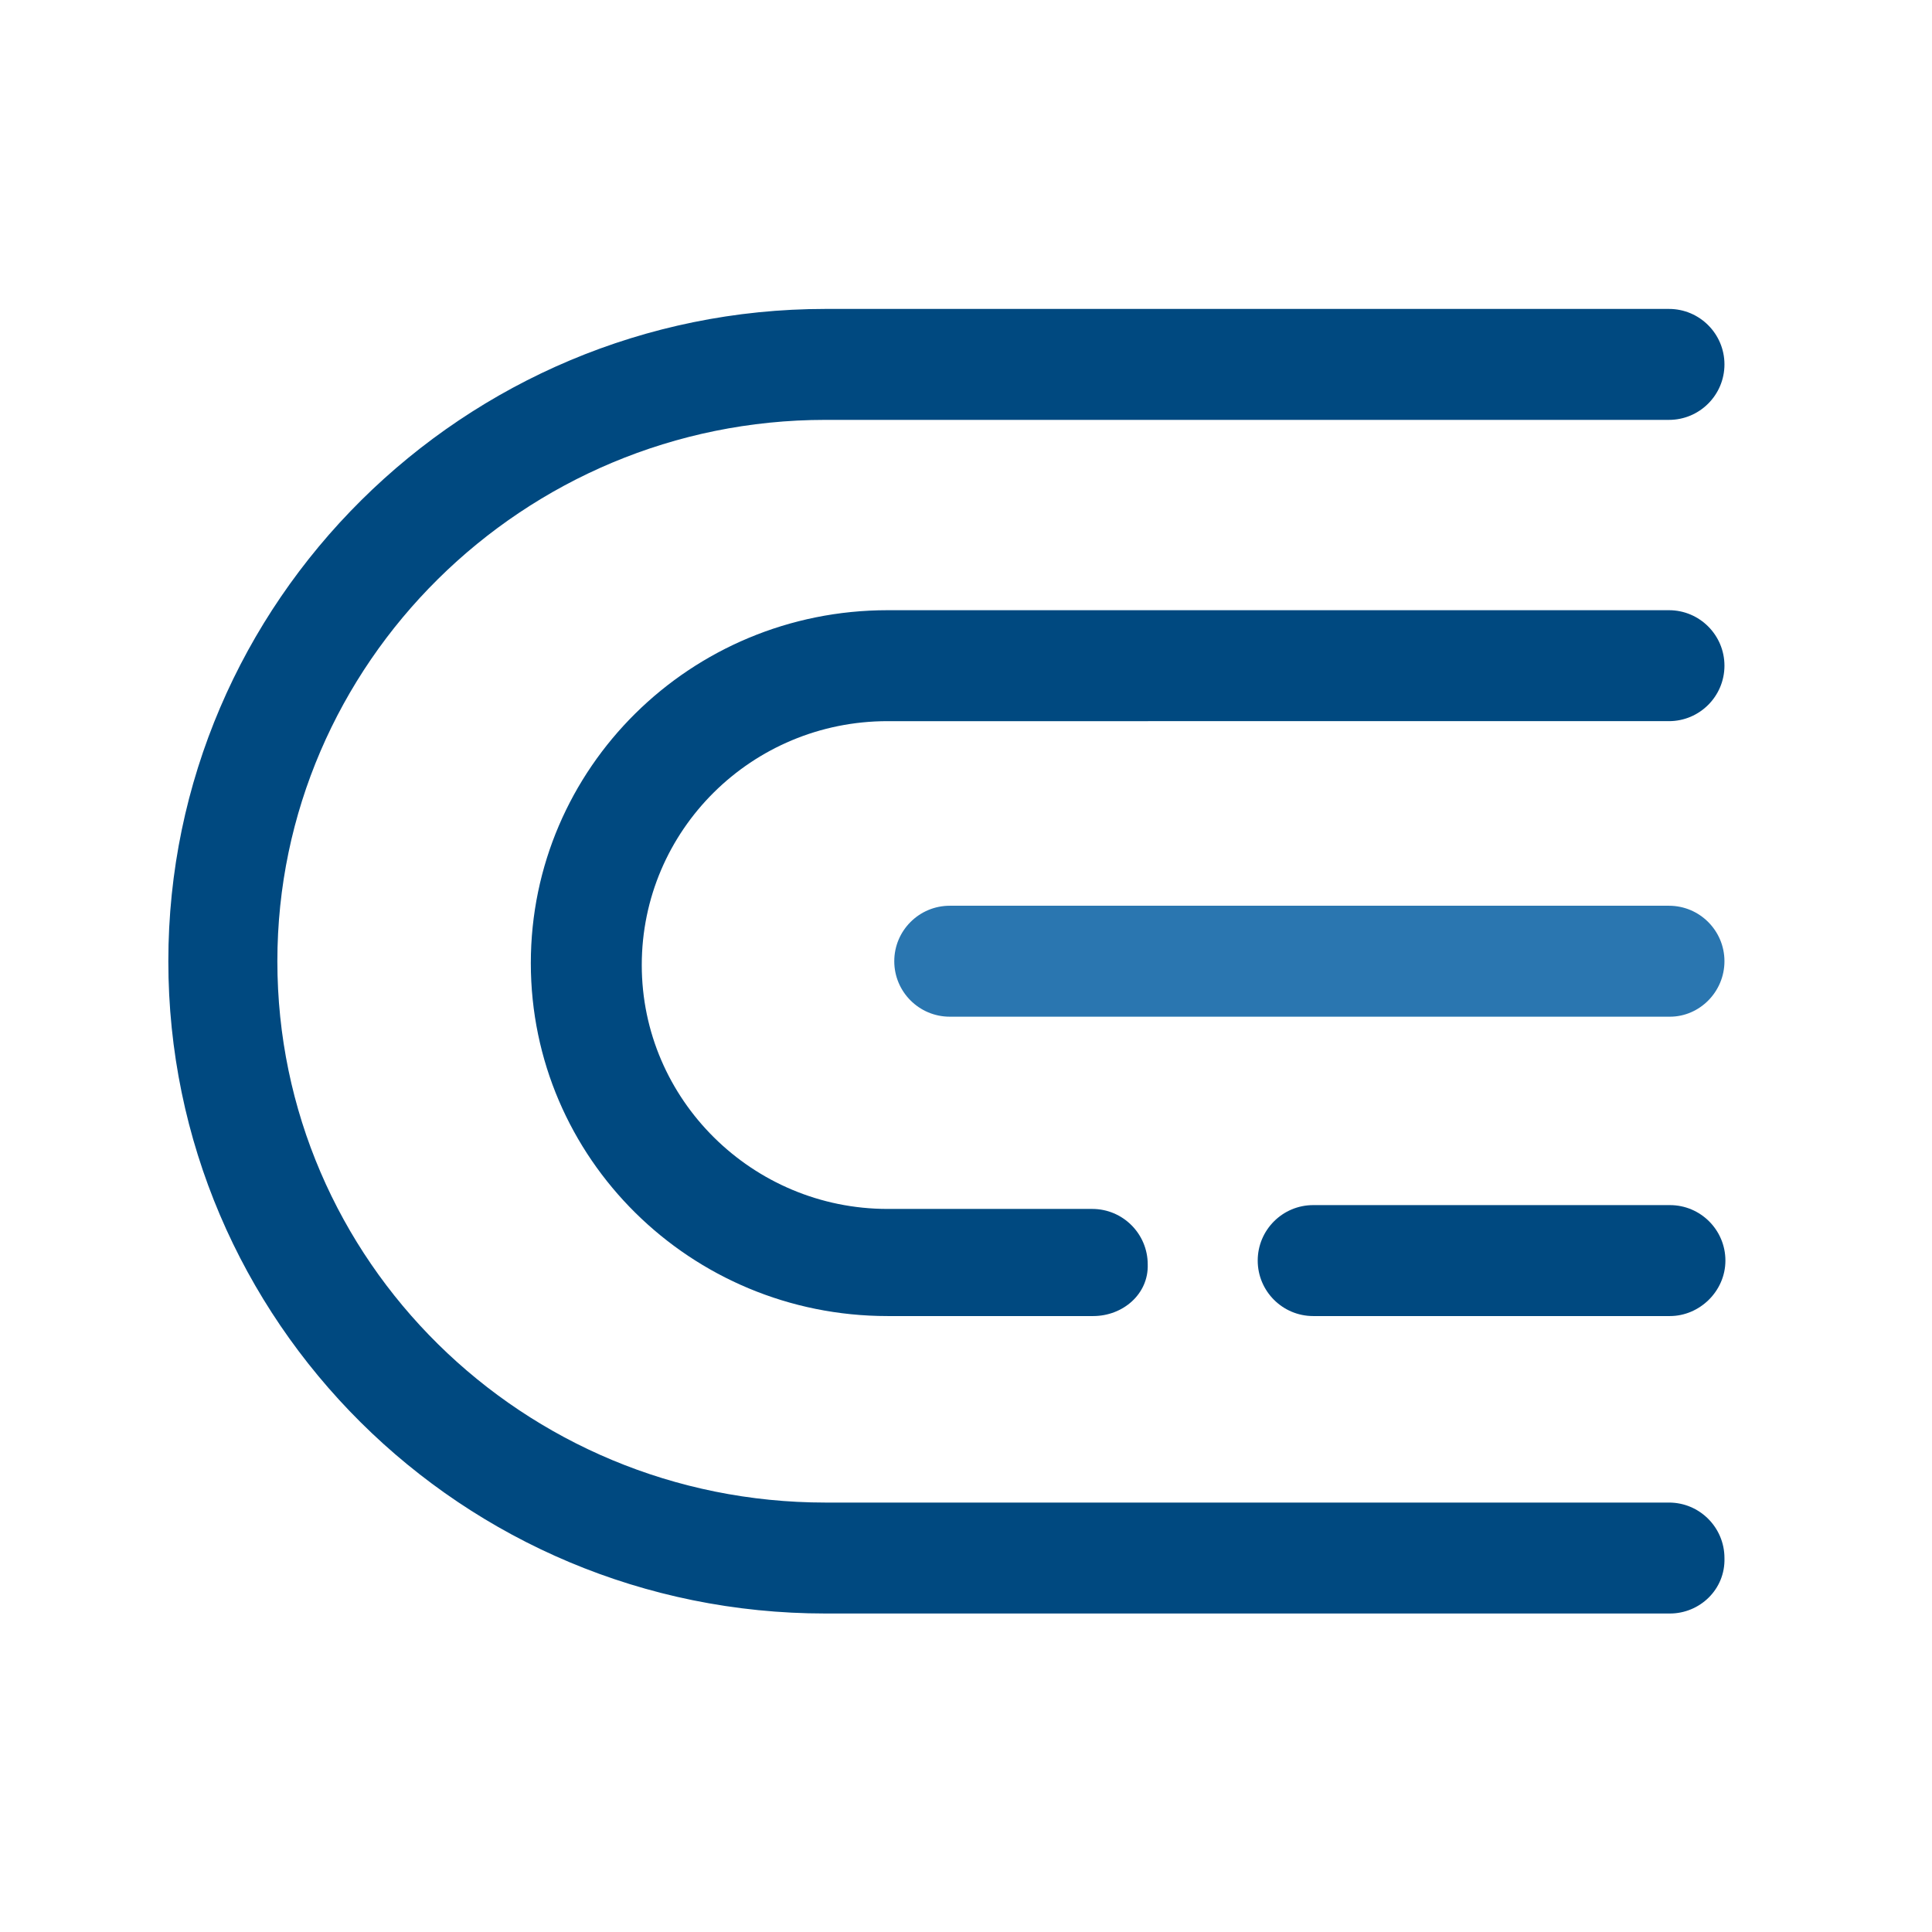 <?xml version="1.0" encoding="utf-8"?>
<!-- Generator: Adobe Illustrator 26.2.1, SVG Export Plug-In . SVG Version: 6.00 Build 0)  -->
<svg version="1.1" id="Layer_1" xmlns="http://www.w3.org/2000/svg" xmlns:xlink="http://www.w3.org/1999/xlink" x="0px" y="0px"
	 viewBox="0 0 202 202" style="enable-background:new 0 0 202 202;" xml:space="preserve">
<style type="text/css">
	.st0{fill-rule:evenodd;clip-rule:evenodd;fill:#004980;}
	.st1{fill-rule:evenodd;clip-rule:evenodd;fill:#2A76B0;}
</style>
<g id="Clip-18">
</g>
<path id="Fill-63" class="st0" d="M174.6,168.7H86.3c-38,0-68.7-30.6-68.7-68.2s30.9-68.2,68.7-68.2h88.2c3.2,0,5.8,2.6,5.8,5.8
	c0,3.2-2.6,5.8-5.8,5.8H86.3C54.7,43.9,29,69.4,29,100.5c0,31.3,25.7,56.6,57.3,56.6h88.2c3.2,0,5.8,2.6,5.8,5.8
	C180.4,166.2,177.7,168.7,174.6,168.7"/>
<path id="Fill-64" class="st0" d="M114.3,137.6H92.8c-20.6,0-37.3-16.5-37.3-36.9s16.7-36.9,37.3-36.9h81.7c3.2,0,5.8,2.6,5.8,5.8
	c0,3.2-2.6,5.8-5.8,5.8H92.8c-14.2,0-25.7,11.4-25.7,25.5s11.6,25.5,25.7,25.5h21.4c3.2,0,5.8,2.6,5.8,5.8
	C120.1,135.3,117.4,137.6,114.3,137.6"/>
<path id="Fill-65" class="st1" d="M174.6,106.3H99.3c-3.2,0-5.8-2.6-5.8-5.8s2.6-5.8,5.8-5.8h75.2c3.2,0,5.8,2.6,5.8,5.8
	S177.7,106.3,174.6,106.3"/>
<path id="Fill-66" class="st0" d="M174.6,137.6h-37.3c-3.2,0-5.8-2.6-5.8-5.8c0-3.2,2.6-5.8,5.8-5.8h37.3c3.2,0,5.8,2.6,5.8,5.8
	C180.4,135,177.7,137.6,174.6,137.6"/>
</svg>
